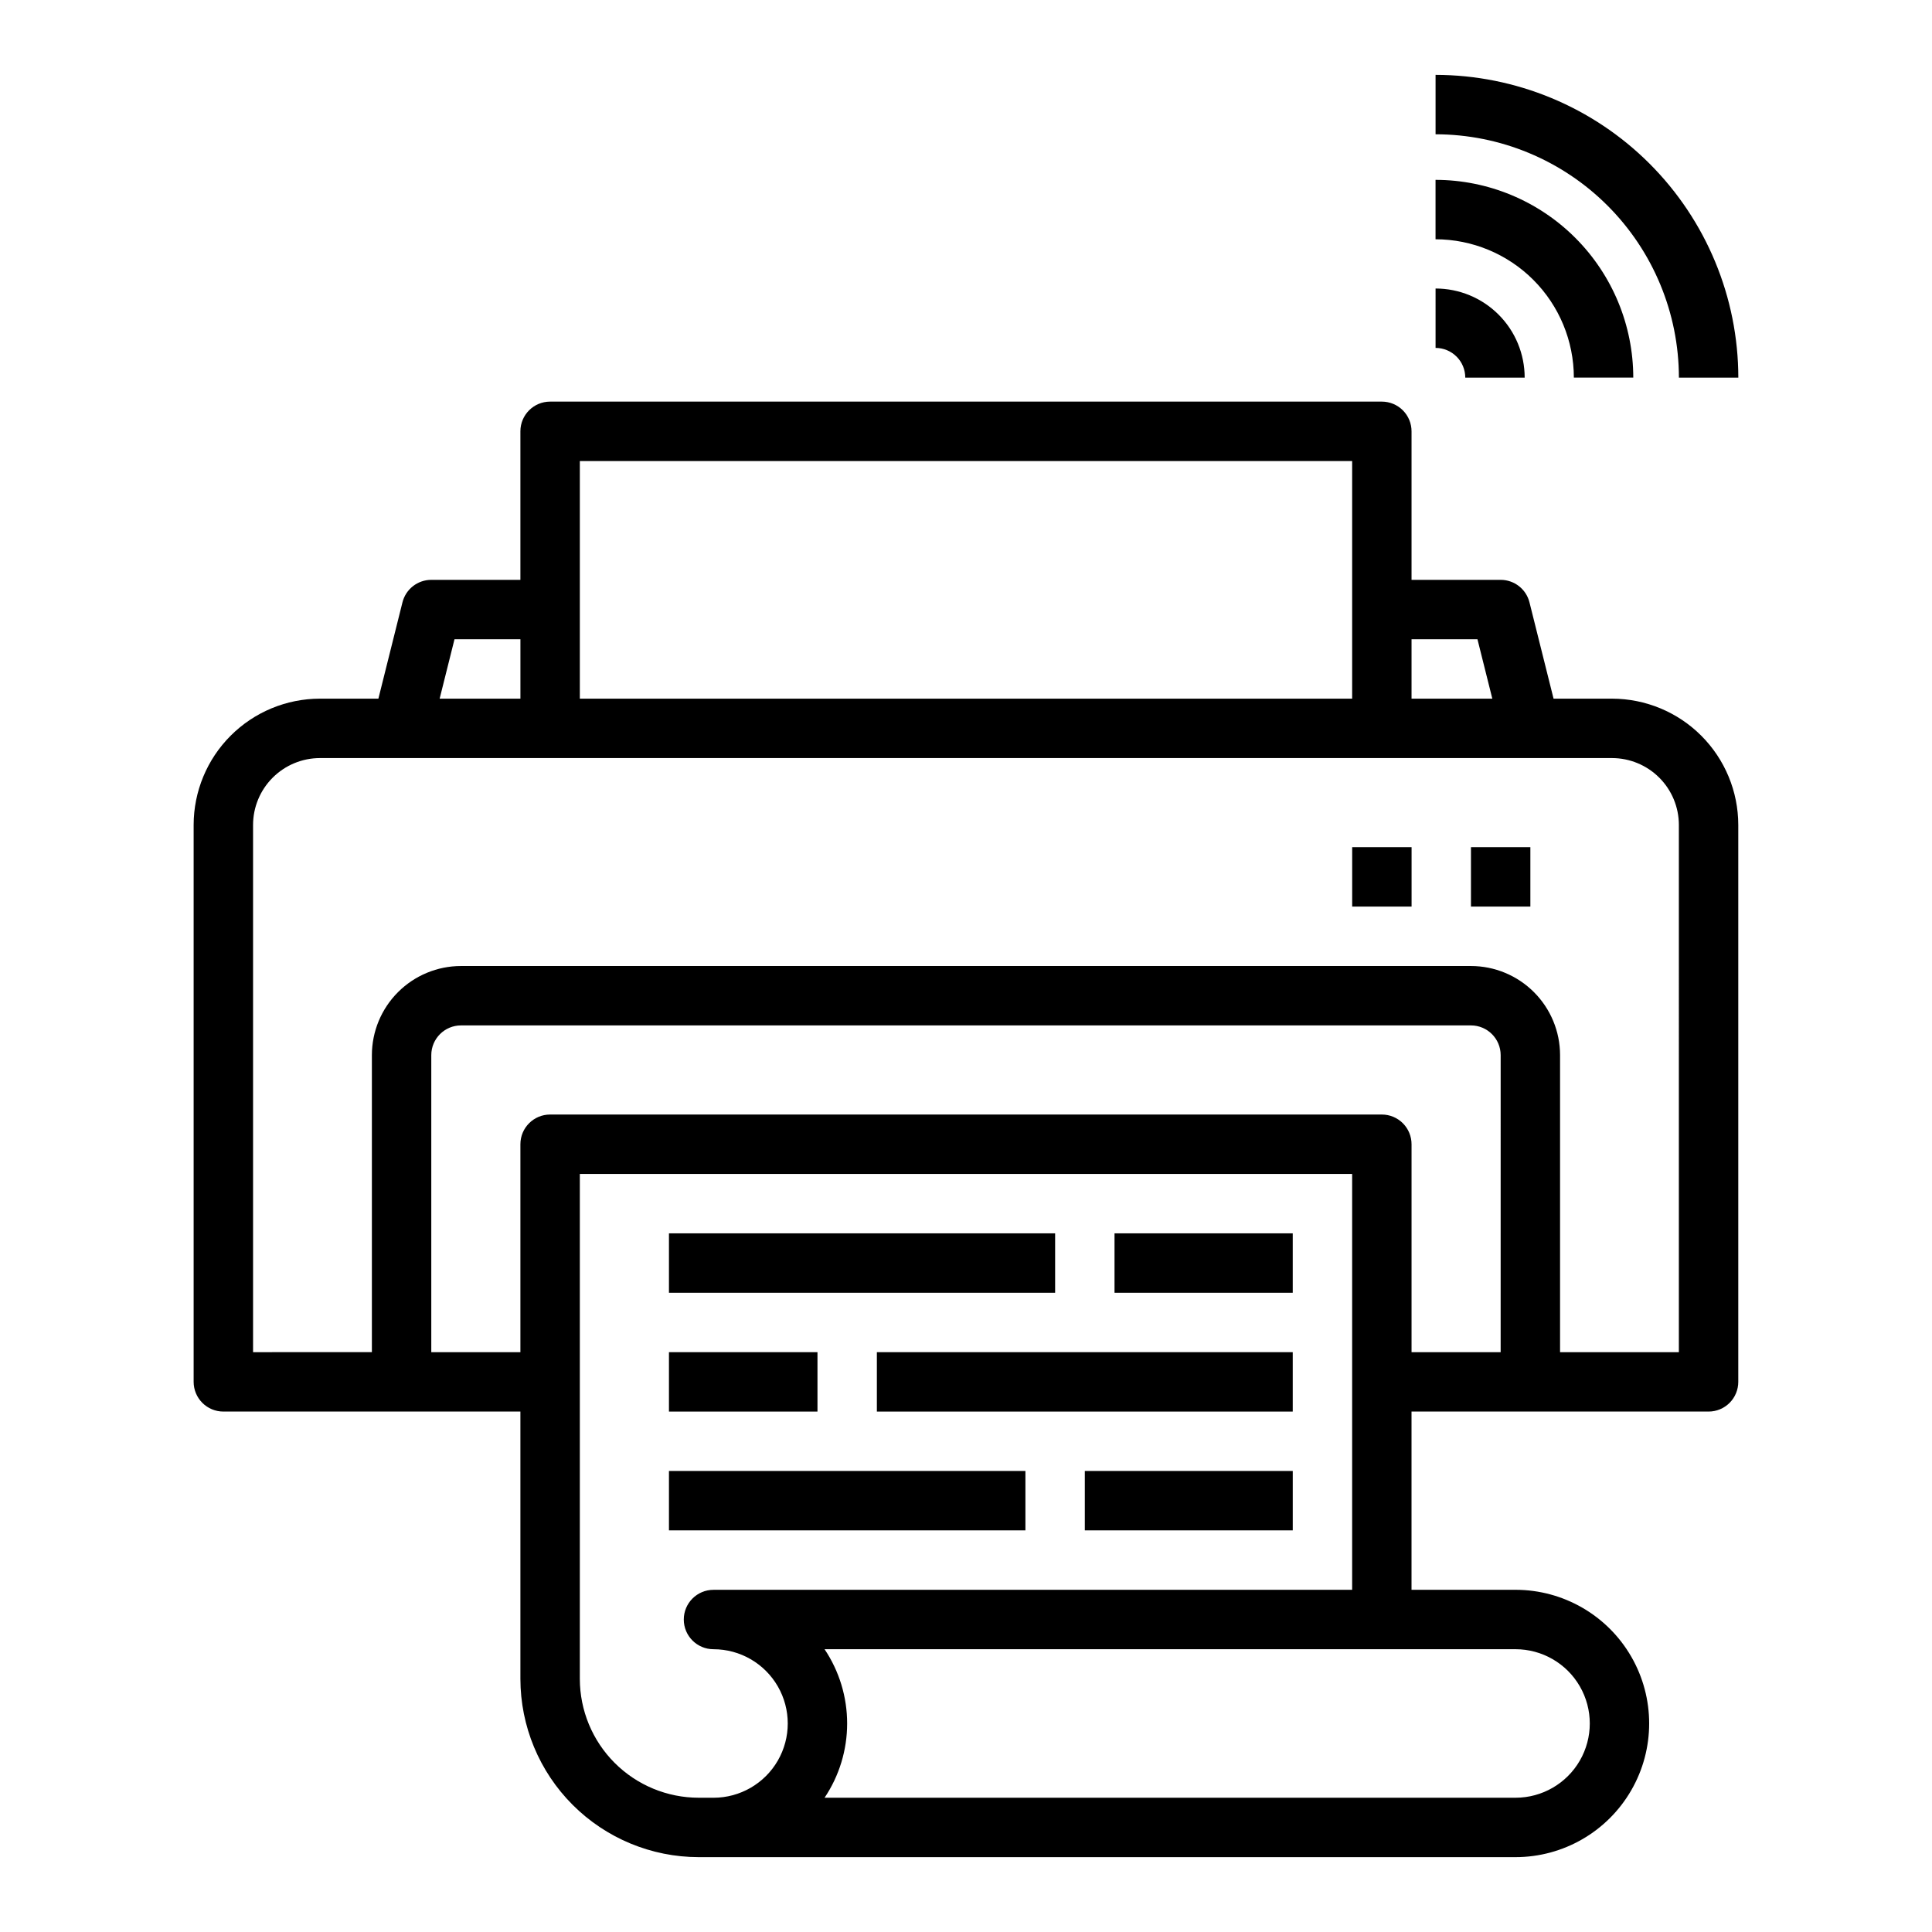 <?xml version="1.0" encoding="UTF-8"?>
<!-- Uploaded to: SVG Repo, www.svgrepo.com, Generator: SVG Repo Mixer Tools -->
<svg fill="#000000" width="800px" height="800px" version="1.1" viewBox="144 144 512 512" xmlns="http://www.w3.org/2000/svg">
 <g>
  <path d="m571.21 329.15h-15.5l-6.383-25.523c-0.875-3.504-4.023-5.961-7.637-5.961h-23.617v-39.363c0-2.086-0.828-4.09-2.305-5.566-1.477-1.477-3.481-2.305-5.566-2.305h-220.42c-4.348 0-7.871 3.523-7.871 7.871v39.359l-23.617 0.004c-3.609 0-6.758 2.457-7.637 5.961l-6.379 25.523h-15.504c-8.871 0.012-17.375 3.539-23.645 9.812-6.273 6.269-9.801 14.773-9.812 23.645v147.6c0 2.086 0.832 4.09 2.309 5.566 1.477 1.477 3.477 2.305 5.566 2.305h78.719v70.848c0.016 12.523 4.996 24.527 13.852 33.383 8.852 8.855 20.859 13.836 33.379 13.852h216.48c12.652 0 24.348-6.754 30.676-17.715 6.328-10.957 6.328-24.461 0-35.422-6.328-10.961-18.023-17.711-30.676-17.711h-27.555v-47.234h78.723c2.086 0 4.09-0.828 5.566-2.305 1.473-1.477 2.305-3.481 2.305-5.566v-147.6c-0.012-8.871-3.539-17.375-9.812-23.645-6.269-6.273-14.773-9.801-23.645-9.812zm-53.137-15.742h17.469l3.938 15.742h-21.406zm-220.41-47.23h204.67v62.977l-204.67-0.004zm-33.215 47.23h17.469v15.742h-21.406zm68.637 307.01h-3.938c-8.348-0.008-16.352-3.328-22.254-9.23-5.902-5.906-9.223-13.91-9.23-22.258v-133.82h204.67v110.21h-169.25c-4.348 0-7.871 3.523-7.871 7.871s3.523 7.871 7.871 7.871c7.031 0 13.527 3.75 17.043 9.84 3.516 6.09 3.516 13.59 0 19.68-3.516 6.09-10.012 9.84-17.043 9.84zm212.54-39.359h0.004c7.027 0 13.527 3.75 17.043 9.84 3.516 6.09 3.516 13.59 0 19.68-3.516 6.09-10.016 9.84-17.043 9.84h-183.11c3.902-5.82 5.984-12.672 5.984-19.68s-2.082-13.855-5.984-19.68zm-3.938-78.719h-23.613v-55.105c0-2.086-0.828-4.09-2.305-5.566-1.477-1.477-3.481-2.305-5.566-2.305h-220.42c-4.348 0-7.871 3.523-7.871 7.871v55.105h-23.617v-78.723c0.008-4.344 3.527-7.867 7.875-7.871h267.65c4.344 0.004 7.867 3.527 7.871 7.871zm47.23 0h-31.484v-78.723c-0.004-6.262-2.496-12.262-6.922-16.691-4.43-4.426-10.43-6.918-16.691-6.922h-267.65c-6.262 0.004-12.266 2.496-16.691 6.922-4.43 4.43-6.918 10.43-6.926 16.691v78.719l-31.488 0.004v-139.73c0.004-4.695 1.871-9.195 5.195-12.516 3.32-3.32 7.82-5.191 12.516-5.195h342.43c4.695 0.004 9.199 1.875 12.52 5.195 3.32 3.32 5.188 7.82 5.191 12.516z"/>
  <path d="m502.34 368.51h15.742v15.742h-15.742z"/>
  <path d="m533.82 368.51h15.742v15.742h-15.742z"/>
  <path d="m321.28 502.34h39.359v15.742h-39.359z"/>
  <path d="m376.38 502.34h110.21v15.742h-110.21z"/>
  <path d="m321.28 470.85h102.34v15.742h-102.34z"/>
  <path d="m439.36 470.85h47.23v15.742h-47.23z"/>
  <path d="m321.28 533.82h94.465v15.742h-94.465z"/>
  <path d="m431.49 533.82h55.105v15.742h-55.105z"/>
  <path d="m524.44 163.84v15.746c17.098 0.02 33.488 6.82 45.578 18.91 12.09 12.09 18.891 28.48 18.91 45.582h15.746c-0.023-21.273-8.484-41.668-23.527-56.711-15.043-15.039-35.438-23.5-56.707-23.527z"/>
  <path d="m561.09 244.07h15.746c-0.016-13.895-5.543-27.215-15.367-37.039-9.824-9.824-23.145-15.352-37.035-15.367v15.746c9.719 0.012 19.035 3.879 25.906 10.75 6.875 6.871 10.738 16.188 10.75 25.91z"/>
  <path d="m524.44 236.2c2.086 0 4.09 0.832 5.566 2.309 1.477 1.473 2.305 3.477 2.305 5.566h15.742c0-6.266-2.484-12.273-6.914-16.699-4.43-4.43-10.438-6.918-16.699-6.918z"/>
 </g>
</svg>